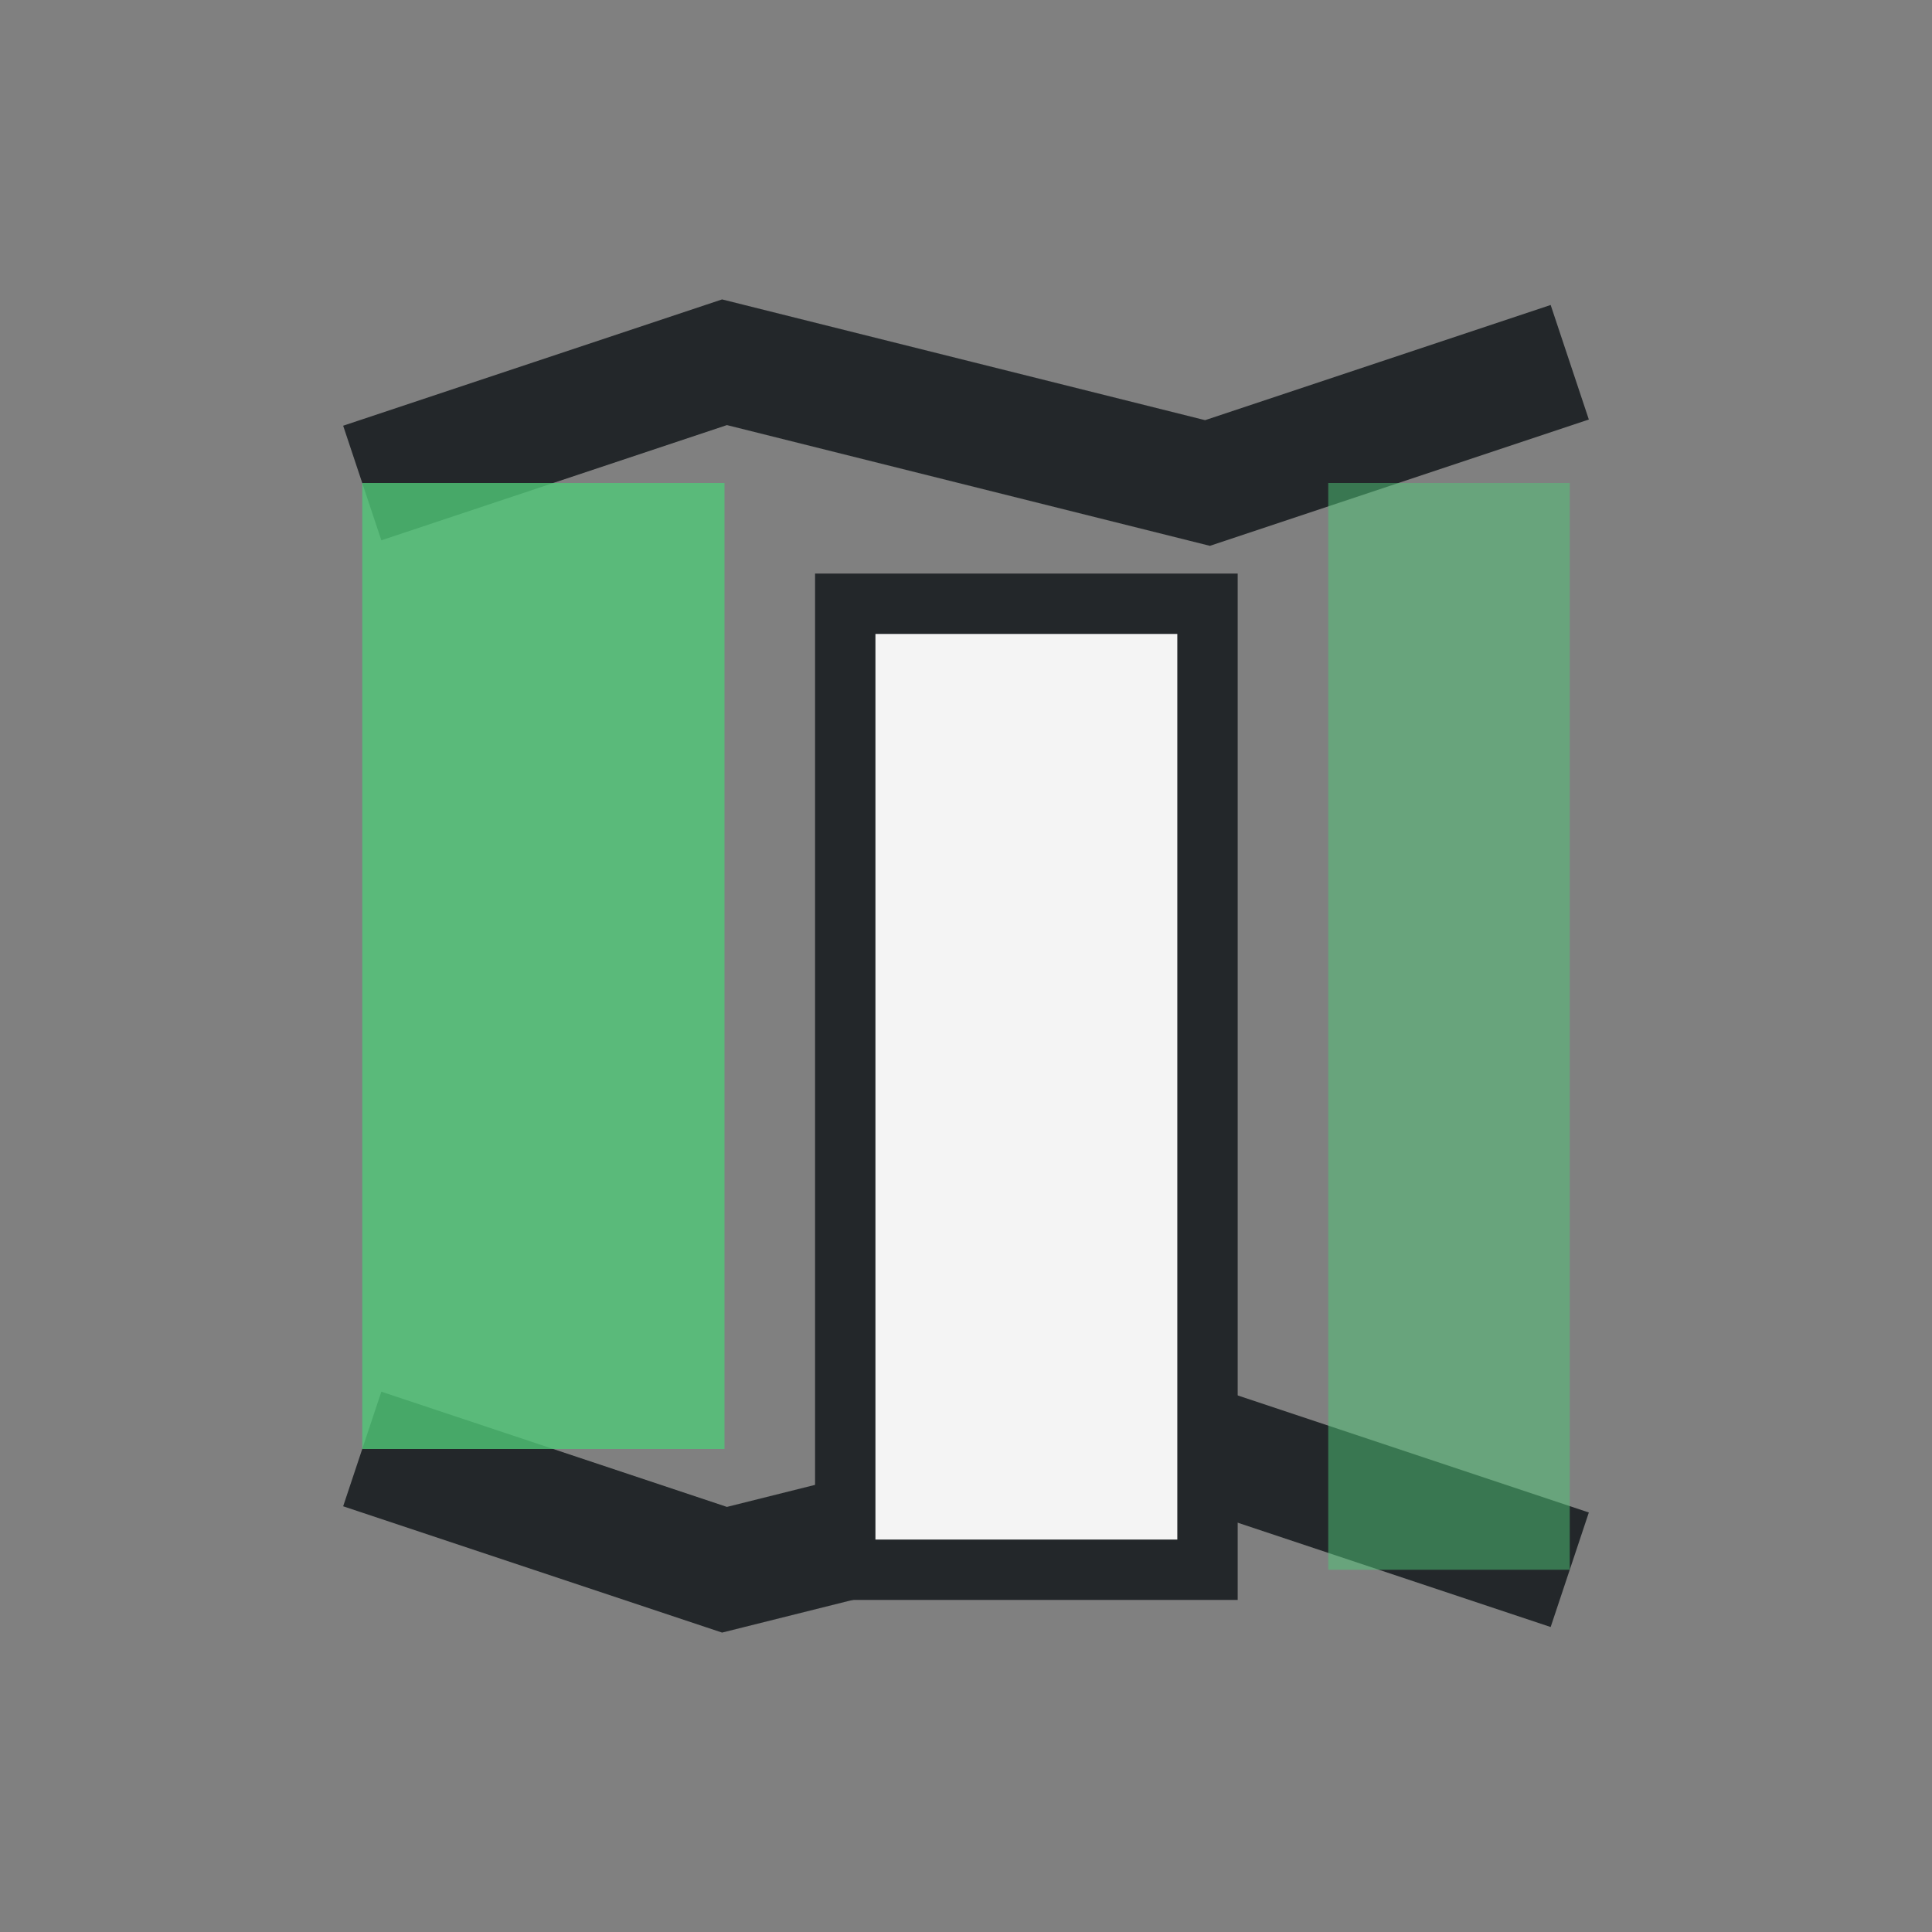<?xml version="1.0" encoding="UTF-8"?>
<svg xmlns="http://www.w3.org/2000/svg" width="32" height="32" viewBox="0 0 32 32"><rect x="0" y="0" width="32" height="32" fill="#808080" stroke="none"/><polyline points="6,8 12,6 20,8 26,6" fill="none" stroke="#23272A" stroke-width="2"/><polyline points="6,24 12,26 20,24 26,26" fill="none" stroke="#23272A" stroke-width="2"/><rect x="6" y="8" width="6" height="16" fill="#50C878" opacity=".8"/><rect x="14" y="10" width="6" height="16" fill="#F4F4F4" stroke="#23272A" stroke-width="1"/><rect x="22" y="8" width="4" height="18" fill="#50C878" opacity=".5"/></svg>